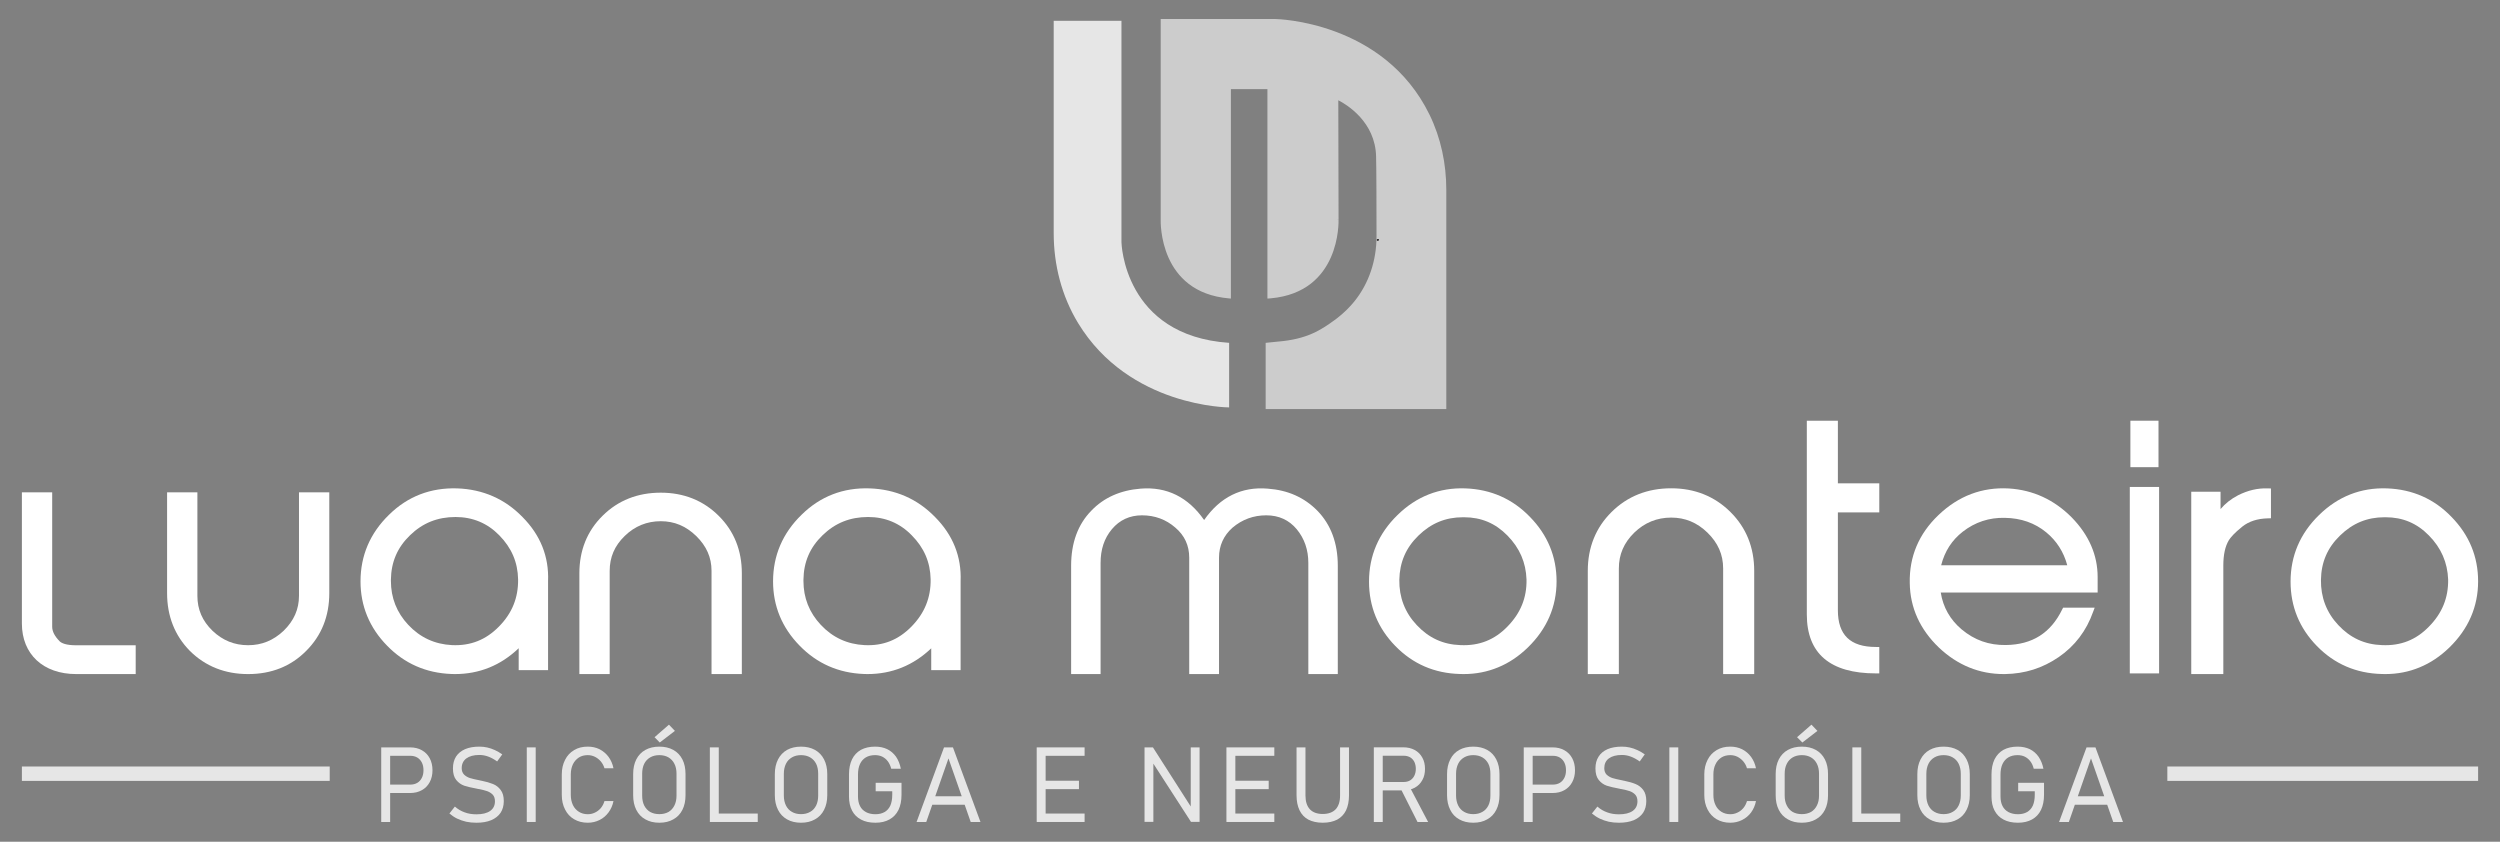 <?xml version="1.0" encoding="UTF-8"?>
<!DOCTYPE svg PUBLIC "-//W3C//DTD SVG 1.1//EN" "http://www.w3.org/Graphics/SVG/1.1/DTD/svg11.dtd">
<!-- Creator: CorelDRAW X8 -->
<svg xmlns="http://www.w3.org/2000/svg" xml:space="preserve" width="297mm" height="100mm" version="1.1" style="shape-rendering:geometricPrecision; text-rendering:geometricPrecision; image-rendering:optimizeQuality; fill-rule:evenodd; clip-rule:evenodd"
viewBox="0 0 29700 10000"
 xmlns:xlink="http://www.w3.org/1999/xlink">
 <rect x="0" y="0" width="29700" height="10000" fill="#808080" stroke="none"/>
 <defs>
  <style type="text/css">
   <![CDATA[
    .fil1 {fill:#373435;fill-rule:nonzero}
    .fil2 {fill:#CCCCCC;fill-rule:nonzero}
    .fil0 {fill:#E6E6E6;fill-rule:nonzero}
    .fil3 {fill:white;fill-rule:nonzero}
   ]]>
  </style>
 </defs>
 <g id="Camada_x0020_1">
  <g id="_2326231870448">
   <path class="fil0" d="M12518 247l805 0 0 2632c0,0 24,1109 1279,1194l0 767c0,0 -1186,0 -1795,-1003 -194,-320 -289,-690 -289,-1065l0 -2525z"/>
   <path class="fil1" d="M16358 2839l0 20 19 0 0 -1c1,-12 2,-18 2,-19l-21 0z"/>
   <path class="fil1" d="M16379 2839c0,1 -1,7 -2,19l0 1 -19 0 0 -20 21 0z"/>
   <path class="fil2" d="M16377 2858l0 1 -19 0 0 -20 21 0c0,1 -1,7 -2,19zm605 -1497c-543,-1111 -1817,-1135 -1831,-1135l-1362 0 0 2377c-1,38 -21,870 812,942l22 2 0 -2488 434 0 0 2488 41 -3c826,-76 805,-903 804,-941l-20 0 20 -1 0 1 0 0 -3 -1412c101,52 439,256 449,667 4,131 5,654 5,951 0,281 -88,556 -265,774 -54,66 -118,130 -193,189 -3,2 -7,5 -10,8 -3,2 -6,4 -8,6 -184,137 -349,243 -693,272 -3,1 -148,15 -148,15l0 787 2146 0 0 -2604c0,-309 -64,-617 -200,-895z"/>
   <path class="fil1" d="M16379 2839c0,1 -1,7 -2,19 0,-5 -2,-12 -6,-19l8 0z"/>
   <path class="fil1" d="M16379 2839c0,1 -1,7 -2,19l0 1 -19 0 0 -20 21 0z"/>
   <path class="fil3" d="M23818 6152c191,3 356,61 491,172 123,101 207,232 250,391l-1498 0c43,-167 127,-297 256,-398 145,-113 314,-170 501,-165zm1102 704c0,-261 -103,-499 -307,-708 -209,-211 -460,-327 -748,-345 -316,-18 -598,88 -836,316 -234,223 -348,495 -341,808 4,293 121,551 348,768 221,208 479,313 768,313l15 0c238,-4 446,-70 639,-202 192,-132 329,-313 408,-537l19 -50 -375 0 -11 21c-137,281 -356,419 -670,423 -200,3 -372,-58 -525,-186 -136,-115 -220,-262 -248,-438l1864 0 0 -183z"/>
   <path class="fil3" d="M26979 5803l0 354 -39 1c-122,3 -223,36 -300,97 -97,77 -141,131 -161,162 -44,73 -66,172 -66,303l0 1288 -381 0 0 -2166 348 0 0 206c55,-65 123,-120 208,-164 118,-59 232,-86 352,-82l39 1z"/>
   <path class="fil3" d="M28299 7664l-1 0c-206,-7 -376,-85 -519,-238 -140,-149 -209,-331 -206,-537 3,-209 77,-382 227,-527 150,-146 322,-217 527,-217 5,0 9,0 14,0 204,0 372,71 515,217 146,149 220,320 228,523 3,217 -71,400 -228,559 -153,158 -335,230 -557,220zm826 -1522c-205,-214 -464,-329 -768,-340 -310,-11 -582,96 -807,317 -224,218 -338,484 -338,791 0,295 105,552 312,764 208,214 467,325 768,333 15,0 29,1 44,1 146,0 283,-27 410,-80 127,-52 245,-131 353,-236 226,-220 341,-485 341,-786 0,-293 -106,-550 -315,-764z"/>
   <path class="fil3" d="M17351 7664l-1 0c-206,-7 -376,-85 -519,-238 -141,-149 -210,-331 -207,-537 4,-209 78,-382 228,-527 150,-146 322,-217 527,-217 4,0 9,0 14,0 203,0 372,71 515,217 146,149 220,320 227,523 4,217 -71,400 -227,559 -153,158 -336,230 -557,220zm826 -1522c-206,-214 -464,-329 -768,-340 -310,-11 -582,96 -807,317 -224,218 -338,484 -338,791 0,295 105,552 312,764 208,214 466,325 768,333 14,0 29,1 43,1 146,0 283,-27 411,-80 127,-52 245,-131 353,-236 226,-220 341,-485 341,-786 0,-293 -106,-550 -315,-764z"/>
   <path class="fil3" d="M20840 6782l0 1226 -369 0 0 -1255c0,-164 -61,-303 -187,-426 -124,-120 -265,-178 -430,-178 -169,0 -316,60 -438,178 -124,121 -184,260 -184,426l0 1255 -369 0 0 -1226c0,-278 95,-514 282,-699 188,-187 427,-282 709,-282 279,0 516,95 704,282 187,185 282,421 282,699z"/>
   <path class="fil3" d="M15893 6721l0 1287 -350 0 0 -1320c0,-155 -46,-290 -138,-401 -91,-109 -212,-165 -362,-165 -151,0 -285,49 -400,146 -106,94 -161,214 -161,357l0 1383 -354 0 0 -1383c0,-144 -55,-264 -165,-357 -111,-97 -244,-146 -396,-146 -146,0 -267,56 -358,165 -91,109 -134,241 -134,401l0 1320 -350 0 0 -1287c0,-272 81,-492 240,-654 148,-155 345,-243 586,-262 310,-25 564,100 754,373 190,-273 445,-399 755,-373 121,9 230,35 328,79 98,44 184,104 262,183 161,165 243,385 243,654z"/>
   <path class="fil3" d="M3912 5849l0 1197c0,274 -92,505 -275,687 -180,182 -412,275 -689,275 -275,0 -507,-92 -692,-275 -180,-183 -271,-414 -271,-687l0 -1197 360 0 0 1229c0,163 59,299 180,416 121,115 260,171 423,171 161,0 299,-56 421,-171 123,-120 183,-256 183,-416l0 -1229 360 0z"/>
   <path class="fil3" d="M8813 6811l0 1197 -360 0 0 -1226c0,-160 -60,-295 -183,-415 -121,-117 -258,-175 -420,-175 -165,0 -309,59 -428,175 -121,117 -179,253 -179,415l0 1226 -360 0 0 -1197c0,-272 92,-502 275,-683 184,-183 417,-275 692,-275 272,0 504,92 688,275 183,181 275,411 275,683z"/>
   <path class="fil3" d="M5927 7444c-156,159 -339,230 -557,220 -205,-10 -380,-91 -520,-241 -137,-146 -206,-321 -206,-522l0 -15c3,-210 77,-382 227,-527 150,-146 327,-217 541,-217 203,0 378,73 518,216 148,150 221,322 225,524 3,219 -71,403 -228,562zm-495 -1642c-316,-10 -589,95 -811,314 -224,218 -338,484 -338,791 0,292 106,550 316,764 206,212 463,325 764,336 13,1 27,1 41,1 291,0 545,-103 758,-307l0 260 349 0 0 -1056c12,-292 -91,-549 -304,-763 -209,-215 -470,-329 -775,-340z"/>
   <path class="fil3" d="M10313 6142c203,0 378,73 518,217 148,149 221,321 225,523 3,219 -72,403 -228,562 -156,159 -338,231 -557,220 -205,-10 -380,-91 -520,-241 -137,-146 -206,-321 -206,-521l0 -16c3,-210 77,-382 227,-527 150,-146 327,-217 541,-217zm795 0c-209,-215 -470,-329 -775,-340 -316,-11 -589,95 -811,314 -224,218 -338,484 -338,791 0,292 106,550 316,764 206,212 463,325 764,336 13,1 27,1 41,1 291,0 545,-103 758,-306l0 259 349 0 0 -1056c12,-292 -91,-549 -304,-763z"/>
   <path class="fil3" d="M1612 7666l0 342 -706 0c-393,0 -646,-236 -646,-601l0 -1558 360 0 0 1597c0,55 29,112 89,173 22,21 74,47 197,47l706 0z"/>
   <path class="fil3" d="M21834 6087l0 1163c0,293 147,436 452,436l40 0 0 314 -40 0c-545,0 -821,-236 -821,-701l0 -2301 369 0 0 744 492 0 0 345 -492 0z"/>
   <polygon class="fil3" points="25650,8000 25302,8000 25302,5785 25650,5785 "/>
   <polygon class="fil3" points="25643,5550 25309,5550 25309,4998 25643,4998 "/>
   <polygon class="fil0" points="260,9277 3917,9277 3917,9106 260,9106 "/>
   <polygon class="fil0" points="29440,9106 25748,9106 25748,9277 29440,9277 "/>
   <path class="fil0" d="M4593 9321l283 0c31,0 58,-7 82,-21 23,-14 41,-34 54,-60 13,-26 19,-56 19,-89 0,-35 -6,-65 -19,-91 -13,-26 -31,-46 -54,-60 -24,-14 -51,-21 -82,-21l-283 0 0 -100 279 0c53,0 99,11 140,34 40,22 71,54 93,95 22,41 33,89 33,143 0,53 -11,100 -33,141 -22,41 -53,73 -93,95 -41,23 -87,34 -140,34l-279 0 0 -100zm-64 -442l106 0 0 886 -106 0 0 -886z"/>
   <path class="fil0" d="M5538 9762c-38,-9 -73,-21 -107,-37 -33,-16 -64,-37 -92,-61l65 -82c35,31 74,54 117,69 42,16 89,23 139,23 70,0 124,-13 163,-40 38,-27 57,-65 57,-114l0 0c0,-33 -8,-59 -25,-78 -18,-19 -40,-33 -67,-43 -27,-9 -61,-18 -104,-26 -1,0 -3,0 -4,0 -1,-1 -3,-1 -4,-1l-13 -3c-61,-11 -110,-23 -148,-35 -37,-13 -69,-36 -95,-68 -26,-32 -39,-78 -39,-136l0 -1c0,-55 12,-101 36,-140 25,-39 61,-68 108,-89 47,-20 104,-30 170,-30 31,0 62,3 93,10 30,7 61,17 91,31 29,13 59,31 88,51l-61 84c-36,-26 -71,-45 -106,-58 -35,-13 -70,-19 -105,-19 -67,0 -118,14 -155,41 -36,27 -55,66 -55,116l0 0c0,32 10,57 28,76 19,18 42,32 69,41 28,8 66,18 115,27 1,0 3,1 5,1 1,1 3,1 4,1 3,1 5,1 7,2 3,0 5,0 8,1 54,11 99,24 136,39 37,15 67,38 91,71 25,32 37,76 37,131l0 1c0,54 -13,101 -38,139 -26,38 -63,67 -112,88 -48,20 -107,30 -175,30 -43,0 -84,-4 -122,-12z"/>
   <polygon class="fil0" points="6364,9765 6258,9765 6258,8879 6364,8879 "/>
   <path class="fil0" d="M6821 9733c-47,-27 -83,-66 -108,-116 -26,-50 -39,-108 -39,-173l0 -244c0,-65 13,-123 39,-173 25,-50 61,-89 108,-116 46,-28 100,-41 162,-41 50,0 97,10 140,31 42,22 78,52 107,91 28,39 48,84 58,135l-107 0c-9,-31 -24,-58 -44,-82 -20,-23 -44,-42 -71,-55 -27,-13 -55,-19 -83,-19 -41,0 -76,9 -106,28 -30,20 -54,46 -71,81 -16,34 -25,75 -25,120l0 244c0,45 9,85 25,120 17,35 41,61 71,80 30,19 65,29 106,29 29,0 57,-6 84,-19 26,-12 50,-30 70,-53 20,-24 35,-52 44,-84l107 0c-10,51 -30,96 -59,135 -29,39 -64,69 -107,90 -43,21 -89,32 -139,32 -62,0 -116,-14 -162,-41z"/>
   <path class="fil0" d="M7776 8758l171 -149 71 74 -180 138 -62 -63zm166 888c30,-18 54,-44 70,-77 17,-33 25,-72 25,-118l0 -259c0,-45 -8,-85 -25,-118 -16,-33 -40,-58 -70,-76 -31,-18 -67,-27 -109,-27 -42,0 -78,9 -109,27 -31,18 -54,43 -71,76 -16,33 -24,73 -24,118l0 259c0,46 8,85 24,118 17,33 40,59 71,77 31,17 67,26 109,26 42,0 78,-9 109,-26zm-275 88c-47,-26 -83,-63 -108,-113 -25,-49 -37,-107 -37,-174l0 -251c0,-67 12,-125 37,-174 25,-49 61,-87 108,-113 47,-26 102,-39 166,-39 64,0 119,13 166,39 47,26 83,64 108,113 25,49 37,107 37,174l0 251c0,67 -12,125 -37,174 -25,50 -61,87 -108,113 -47,27 -102,40 -166,40 -64,0 -119,-13 -166,-40z"/>
   <path class="fil0" d="M8495 9665l507 0 0 100 -507 0 0 -100zm-62 -786l106 0 0 886 -106 0 0 -886z"/>
   <path class="fil0" d="M9625 9645c31,-17 54,-43 71,-76 16,-33 24,-72 24,-118l0 -259c0,-46 -8,-85 -24,-118 -17,-33 -40,-58 -71,-76 -31,-18 -67,-27 -109,-27 -41,0 -78,9 -108,27 -31,18 -55,43 -71,76 -16,33 -25,72 -25,118l0 259c0,46 9,85 25,118 16,33 40,59 71,76 30,18 67,27 108,27 42,0 78,-9 109,-27zm-275 89c-46,-26 -82,-63 -107,-113 -25,-49 -38,-107 -38,-174l0 -251c0,-67 13,-125 38,-174 25,-49 61,-87 107,-113 47,-26 103,-39 166,-39 64,0 119,13 166,39 47,26 83,64 108,113 25,49 38,107 38,174l0 251c0,67 -13,125 -38,174 -25,50 -61,87 -108,113 -47,27 -102,40 -166,40 -63,0 -119,-13 -166,-40z"/>
   <path class="fil0" d="M10710 9300l0 142c0,70 -12,130 -36,180 -25,50 -60,87 -107,113 -46,26 -102,39 -167,39 -67,0 -123,-12 -170,-37 -47,-24 -83,-60 -107,-106 -25,-47 -37,-103 -37,-169l0 -261c0,-70 12,-130 36,-180 24,-49 60,-87 106,-113 47,-25 103,-38 168,-38 54,0 102,10 144,30 43,21 77,51 105,90 27,40 46,87 57,143l-114 0c-9,-35 -23,-65 -41,-89 -18,-24 -40,-42 -66,-55 -25,-12 -54,-18 -85,-18 -43,0 -80,9 -110,27 -30,18 -53,44 -69,78 -16,34 -24,76 -24,125l0 261c0,45 8,83 24,114 16,32 40,55 71,72 30,16 68,25 112,25 43,0 79,-9 109,-26 29,-17 52,-42 68,-76 15,-34 23,-77 23,-127l0 -44 -197 0 0 -100 307 0z"/>
   <path class="fil0" d="M11039 9460l466 0 0 100 -466 0 0 -100zm176 -581l106 0 327 886 -116 0 -264 -755 -264 755 -115 0 326 -886z"/>
   <path class="fil0" d="M12377 9665l508 0 0 100 -508 0 0 -100zm0 -390l441 0 0 100 -441 0 0 -100zm0 -396l508 0 0 100 -508 0 0 -100zm-61 0l106 0 0 886 -106 0 0 -886z"/>
   <polygon class="fil0" points="13597,8879 13697,8879 14171,9620 14146,9616 14146,8879 14251,8879 14251,9764 14149,9764 13671,9024 13702,9034 13702,9764 13597,9764 "/>
   <path class="fil0" d="M14630 9665l509 0 0 100 -509 0 0 -100zm0 -390l442 0 0 100 -442 0 0 -100zm0 -396l509 0 0 100 -509 0 0 -100zm-60 0l106 0 0 886 -106 0 0 -886z"/>
   <path class="fil0" d="M15543 9737c-46,-25 -81,-62 -104,-110 -24,-49 -36,-109 -36,-180l0 -568 106 0 0 572c0,72 18,126 52,163 35,37 86,56 153,56 67,0 119,-19 154,-56 34,-37 52,-91 52,-163l0 -572 106 0 0 568c0,71 -12,131 -35,180 -24,48 -59,85 -105,110 -47,24 -104,37 -172,37 -67,0 -124,-13 -171,-37z"/>
   <path class="fil0" d="M16637 9363l103 -28 226 430 -126 0 -203 -402zm-262 -73l302 0c28,0 53,-6 75,-19 21,-13 38,-31 50,-55 12,-24 18,-51 18,-82 0,-31 -6,-58 -17,-82 -12,-24 -29,-42 -50,-55 -22,-12 -47,-19 -76,-19l-302 0 0 -100 297 0c51,0 96,11 135,32 39,21 69,51 90,90 22,39 32,83 32,134 0,51 -10,96 -32,134 -21,39 -51,69 -90,90 -39,21 -84,32 -135,32l-297 0 0 -100zm-54 -412l106 0 0 887 -106 0 0 -887z"/>
   <path class="fil0" d="M17611 9645c31,-17 54,-43 71,-76 16,-33 24,-72 24,-118l0 -259c0,-46 -8,-85 -24,-118 -17,-33 -40,-58 -71,-76 -31,-18 -67,-27 -109,-27 -41,0 -78,9 -108,27 -31,18 -55,43 -71,76 -16,33 -25,72 -25,118l0 259c0,46 9,85 25,118 16,33 40,59 71,76 30,18 67,27 108,27 42,0 78,-9 109,-27zm-275 89c-47,-26 -83,-63 -107,-113 -25,-49 -38,-107 -38,-174l0 -251c0,-67 13,-125 38,-174 24,-49 60,-87 107,-113 47,-26 103,-39 166,-39 64,0 119,13 166,39 47,26 83,64 108,113 25,49 38,107 38,174l0 251c0,67 -13,125 -38,174 -25,50 -61,87 -108,113 -47,27 -102,40 -166,40 -63,0 -119,-13 -166,-40z"/>
   <path class="fil0" d="M18166 9321l283 0c31,0 59,-7 82,-21 23,-14 41,-34 54,-60 13,-26 19,-56 19,-89 0,-35 -6,-65 -19,-91 -13,-26 -31,-46 -54,-60 -23,-14 -51,-21 -82,-21l-283 0 0 -100 279 0c53,0 100,11 140,34 40,22 71,54 93,95 22,41 33,89 33,143 0,53 -11,100 -33,141 -22,41 -53,73 -93,95 -40,23 -87,34 -140,34l-279 0 0 -100zm-64 -442l106 0 0 886 -106 0 0 -886z"/>
   <path class="fil0" d="M19112 9762c-39,-9 -74,-21 -107,-37 -33,-16 -64,-37 -93,-61l65 -82c35,31 74,54 117,69 43,16 89,23 139,23 70,0 124,-13 163,-40 38,-27 57,-65 57,-114l0 0c0,-33 -8,-59 -25,-78 -17,-19 -39,-33 -66,-43 -27,-9 -62,-18 -105,-26 -1,0 -2,0 -4,0 -1,-1 -3,-1 -4,-1l-13 -3c-61,-11 -110,-23 -148,-35 -37,-13 -69,-36 -95,-68 -26,-32 -39,-78 -39,-136l0 -1c0,-55 12,-101 37,-140 24,-39 60,-68 107,-89 47,-20 104,-30 170,-30 31,0 62,3 93,10 31,7 61,17 91,31 30,13 59,31 88,51l-60 84c-37,-26 -72,-45 -107,-58 -35,-13 -70,-19 -105,-19 -66,0 -118,14 -155,41 -36,27 -54,66 -54,116l0 0c0,32 9,57 27,76 19,18 42,32 69,41 28,8 66,18 115,27 2,0 3,1 5,1 1,1 3,1 5,1 2,1 4,1 7,2 2,0 4,0 7,1 54,11 100,24 136,39 37,15 67,38 92,71 24,32 36,76 36,131l0 1c0,54 -13,101 -38,139 -26,38 -63,67 -111,88 -49,20 -108,30 -176,30 -43,0 -83,-4 -121,-12z"/>
   <polygon class="fil0" points="19938,9765 19832,9765 19832,8879 19938,8879 "/>
   <path class="fil0" d="M20394 9733c-46,-27 -83,-66 -108,-116 -26,-50 -39,-108 -39,-173l0 -244c0,-65 13,-123 39,-173 25,-50 62,-89 108,-116 47,-28 100,-41 162,-41 51,0 97,10 140,31 43,22 78,52 107,91 28,39 48,84 58,135l-107 0c-9,-31 -24,-58 -44,-82 -20,-23 -44,-42 -70,-55 -27,-13 -55,-19 -84,-19 -40,0 -76,9 -106,28 -30,20 -54,46 -70,81 -17,34 -25,75 -25,120l0 244c0,45 8,85 25,120 16,35 40,61 70,80 30,19 66,29 106,29 29,0 57,-6 84,-19 27,-12 50,-30 70,-53 20,-24 35,-52 44,-84l107 0c-10,51 -30,96 -58,135 -29,39 -65,69 -108,90 -42,21 -89,32 -139,32 -62,0 -115,-14 -162,-41z"/>
   <path class="fil0" d="M21349 8758l171 -149 71 74 -179 138 -63 -63zm166 888c30,-18 54,-44 70,-77 17,-33 25,-72 25,-118l0 -259c0,-45 -8,-85 -25,-118 -16,-33 -40,-58 -70,-76 -31,-18 -67,-27 -109,-27 -42,0 -78,9 -109,27 -30,18 -54,43 -70,76 -17,33 -25,73 -25,118l0 259c0,46 8,85 25,118 16,33 40,59 70,77 31,17 67,26 109,26 42,0 78,-9 109,-26zm-275 88c-47,-26 -83,-63 -108,-113 -25,-49 -37,-107 -37,-174l0 -251c0,-67 12,-125 37,-174 25,-49 61,-87 108,-113 47,-26 102,-39 166,-39 64,0 119,13 166,39 47,26 83,64 108,113 25,49 37,107 37,174l0 251c0,67 -12,125 -37,174 -25,50 -61,87 -108,113 -47,27 -102,40 -166,40 -64,0 -119,-13 -166,-40z"/>
   <path class="fil0" d="M22068 9665l507 0 0 100 -507 0 0 -100zm-62 -786l106 0 0 886 -106 0 0 -886z"/>
   <path class="fil0" d="M23198 9645c31,-17 55,-43 71,-76 16,-33 25,-72 25,-118l0 -259c0,-46 -9,-85 -25,-118 -16,-33 -40,-58 -71,-76 -30,-18 -67,-27 -108,-27 -42,0 -78,9 -109,27 -31,18 -54,43 -71,76 -16,33 -25,72 -25,118l0 259c0,46 9,85 25,118 17,33 40,59 71,76 31,18 67,27 109,27 41,0 78,-9 108,-27zm-274 89c-47,-26 -83,-63 -108,-113 -25,-49 -38,-107 -38,-174l0 -251c0,-67 13,-125 38,-174 25,-49 61,-87 108,-113 47,-26 102,-39 166,-39 63,0 119,13 166,39 47,26 82,64 107,113 25,49 38,107 38,174l0 251c0,67 -13,125 -38,174 -25,50 -60,87 -107,113 -47,27 -103,40 -166,40 -64,0 -119,-13 -166,-40z"/>
   <path class="fil0" d="M24283 9300l0 142c0,70 -12,130 -36,180 -24,50 -60,87 -106,113 -47,26 -103,39 -168,39 -66,0 -123,-12 -170,-37 -47,-24 -82,-60 -107,-106 -25,-47 -37,-103 -37,-169l0 -261c0,-70 12,-130 36,-180 25,-49 60,-87 106,-113 47,-25 103,-38 168,-38 54,0 102,10 145,30 42,21 77,51 104,90 27,40 47,87 58,143l-115 0c-9,-35 -22,-65 -41,-89 -18,-24 -40,-42 -66,-55 -25,-12 -54,-18 -85,-18 -43,0 -80,9 -110,27 -30,18 -53,44 -69,78 -16,34 -24,76 -24,125l0 261c0,45 8,83 24,114 16,32 40,55 71,72 31,16 68,25 112,25 43,0 79,-9 109,-26 29,-17 52,-42 68,-76 15,-34 23,-77 23,-127l0 -44 -197 0 0 -100 307 0z"/>
   <path class="fil0" d="M24612 9460l466 0 0 100 -466 0 0 -100zm176 -581l106 0 327 886 -116 0 -264 -755 -263 755 -116 0 326 -886z"/>
  </g>
 </g>
</svg>
